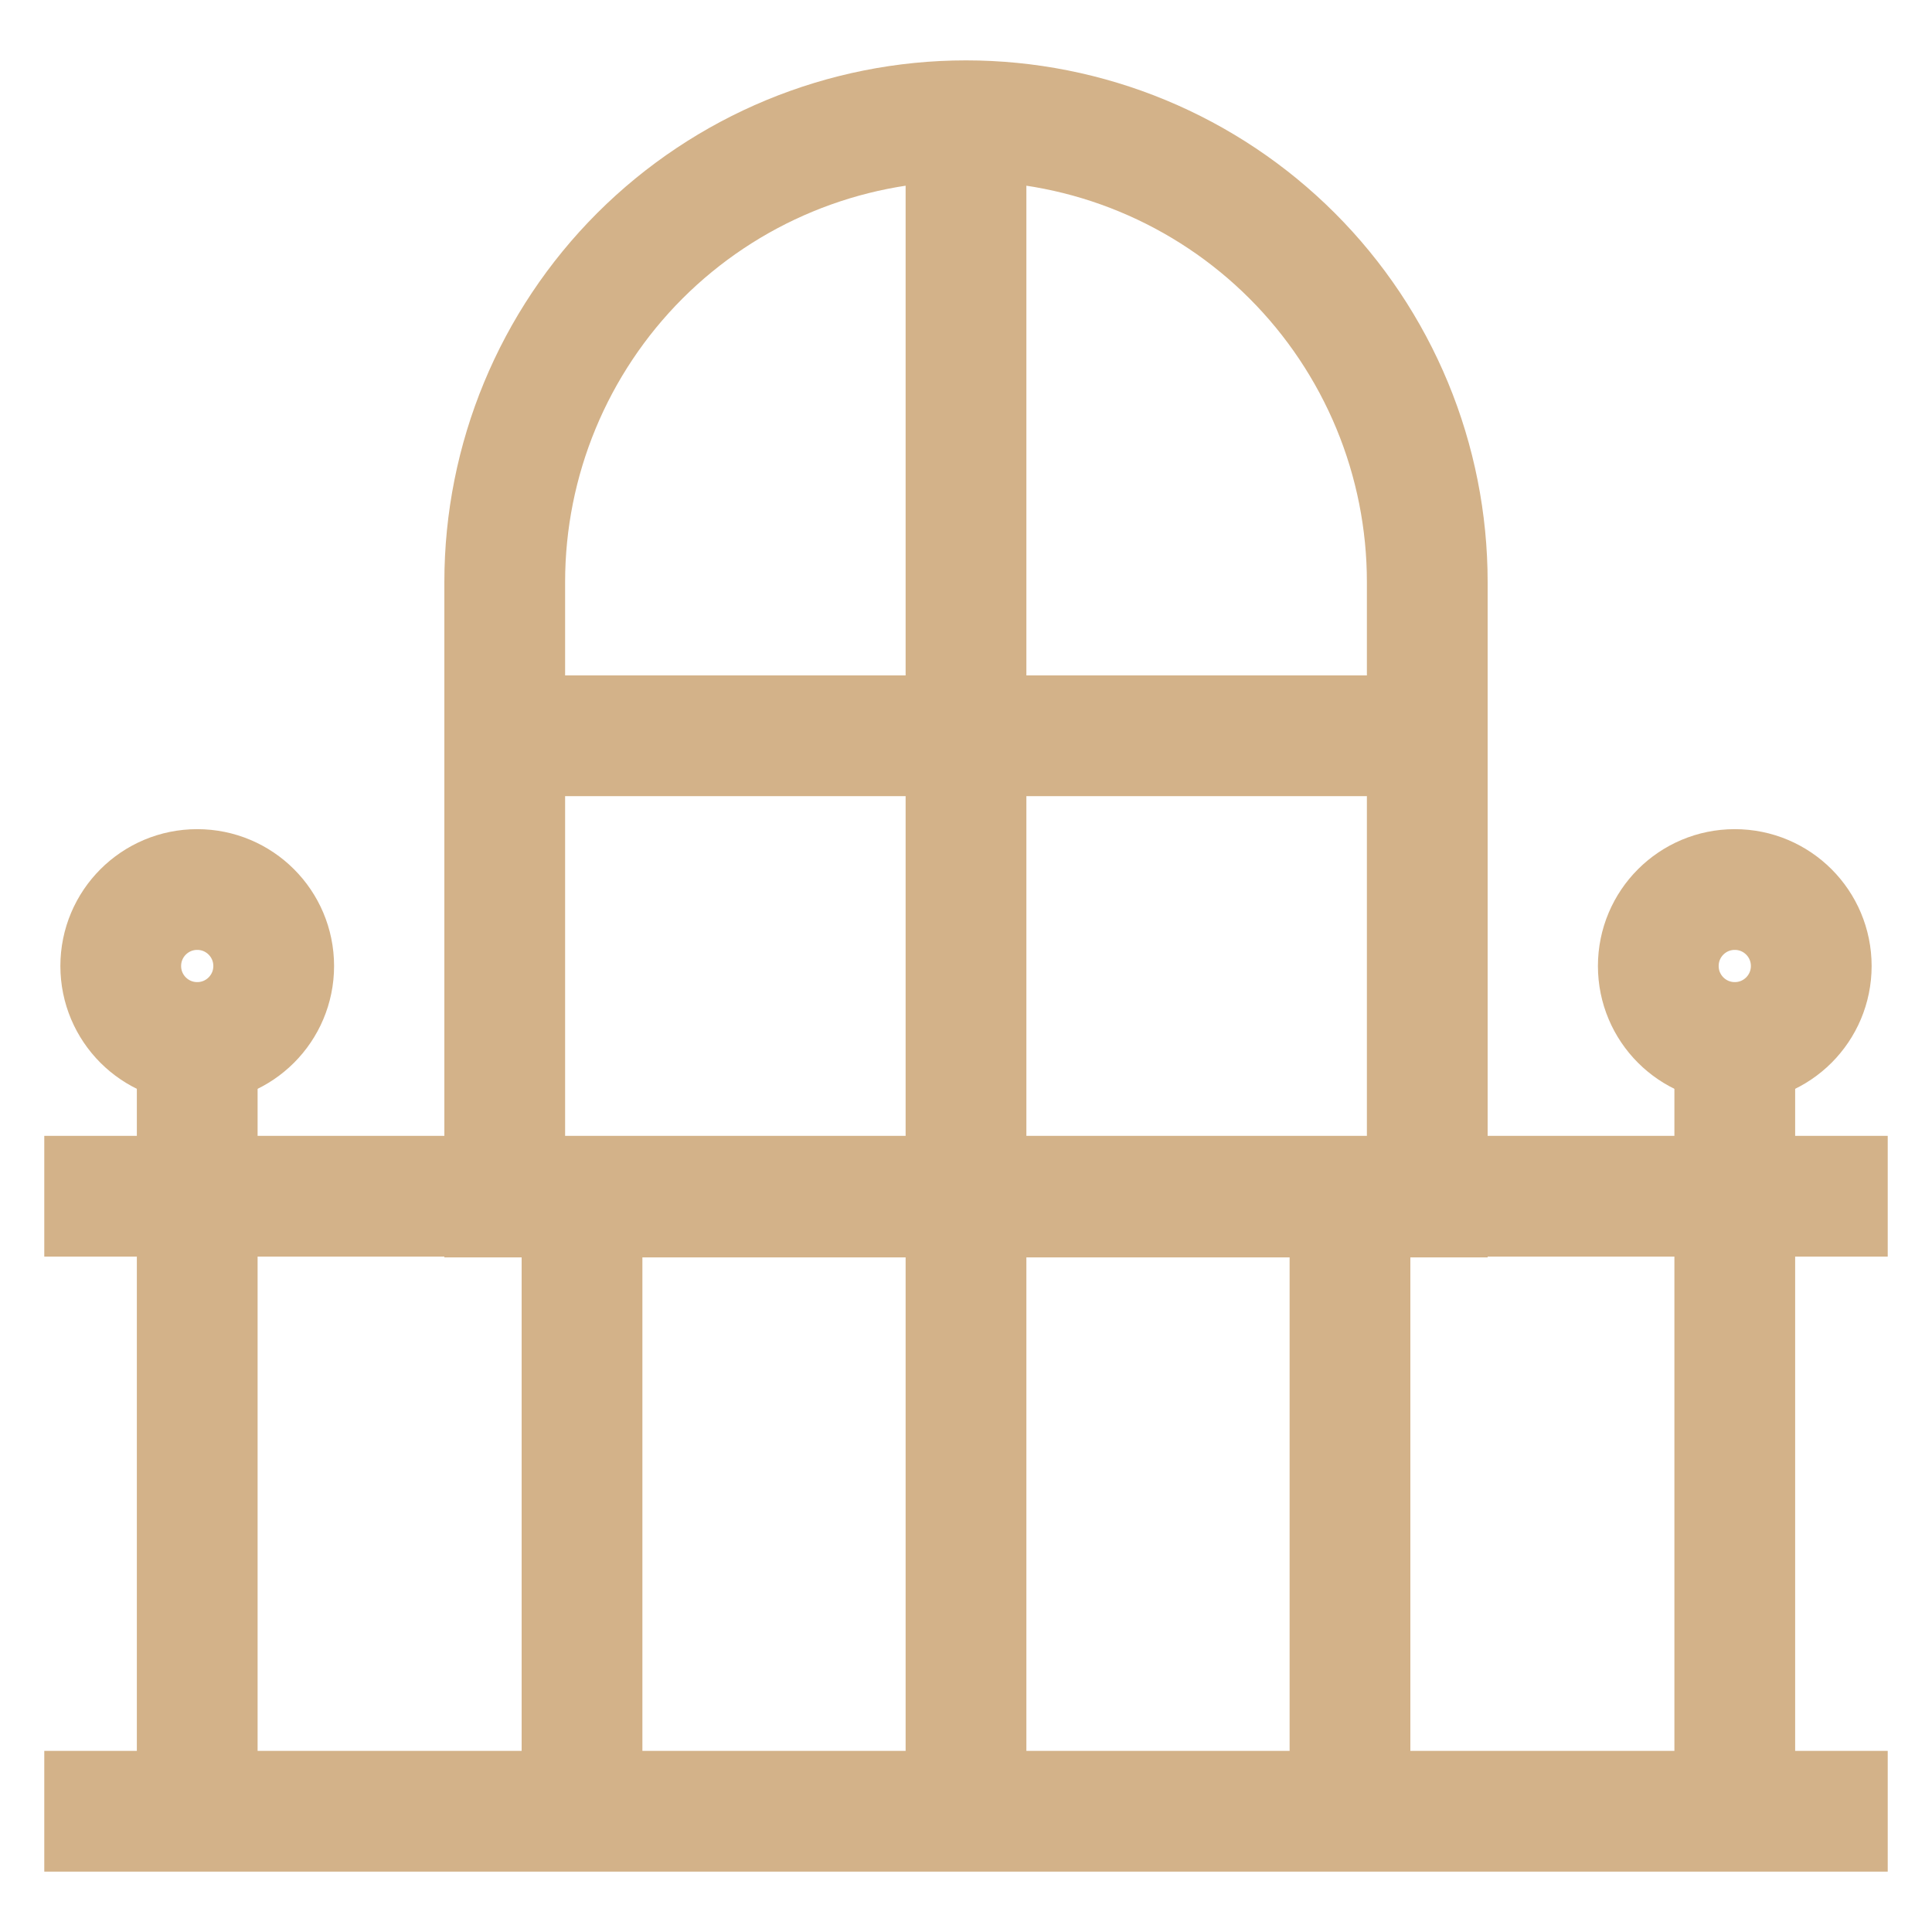 <svg width="24" height="24" viewBox="0 0 24 24" fill="none" xmlns="http://www.w3.org/2000/svg">
<g clip-path="url(#clip0_968_366)">
<path d="M23.45 22.5H0.55" stroke="#D3B289" stroke-width="1.5" stroke-miterlimit="10"/>
<path d="M12 14.86V22.5" stroke="#D3B289" stroke-width="1.5" stroke-miterlimit="10"/>
<path d="M16.77 14.86V22.5" stroke="#D3B289" stroke-width="1.5" stroke-miterlimit="10"/>
<path d="M2.45 12.95V22.5" stroke="#D3B289" stroke-width="1.5" stroke-miterlimit="10"/>
<path d="M7.23 14.86V22.5" stroke="#D3B289" stroke-width="1.5" stroke-miterlimit="10"/>
<path d="M21.55 12.95V22.5" stroke="#D3B289" stroke-width="1.5" stroke-miterlimit="10"/>
<path d="M0.55 14.86H23.45" stroke="#D3B289" stroke-width="1.5" stroke-miterlimit="10"/>
<path d="M2.45 12.95C2.975 12.95 3.4 12.525 3.4 12C3.4 11.475 2.975 11.05 2.45 11.05C1.925 11.05 1.5 11.475 1.5 12C1.5 12.525 1.925 12.95 2.45 12.95Z" stroke="#D3B289" stroke-width="1.5" stroke-miterlimit="10"/>
<path d="M21.55 12.95C22.075 12.95 22.5 12.525 22.5 12C22.5 11.475 22.075 11.05 21.55 11.05C21.025 11.05 20.6 11.475 20.6 12C20.6 12.525 21.025 12.95 21.55 12.95Z" stroke="#D3B289" stroke-width="1.5" stroke-miterlimit="10"/>
<path d="M12 1.5C12.752 1.5 13.498 1.648 14.193 1.936C14.888 2.224 15.52 2.646 16.052 3.178C16.584 3.71 17.006 4.342 17.294 5.037C17.582 5.732 17.73 6.478 17.73 7.23V14.87H6.27V7.23C6.27 5.71 6.874 4.253 7.948 3.178C9.023 2.104 10.48 1.5 12 1.5Z" stroke="#D3B289" stroke-width="1.5" stroke-miterlimit="10"/>
<path d="M12 1.5V14.86" stroke="#D3B289" stroke-width="1.5" stroke-miterlimit="10"/>
<path d="M6.27 9.14H17.73" stroke="#D3B289" stroke-width="1.5" stroke-miterlimit="10"/>
</g>
<defs>
<clipPath id="clip0_968_366">
<rect width="24" height="24" fill="white"/>
</clipPath>
</defs>
</svg>
